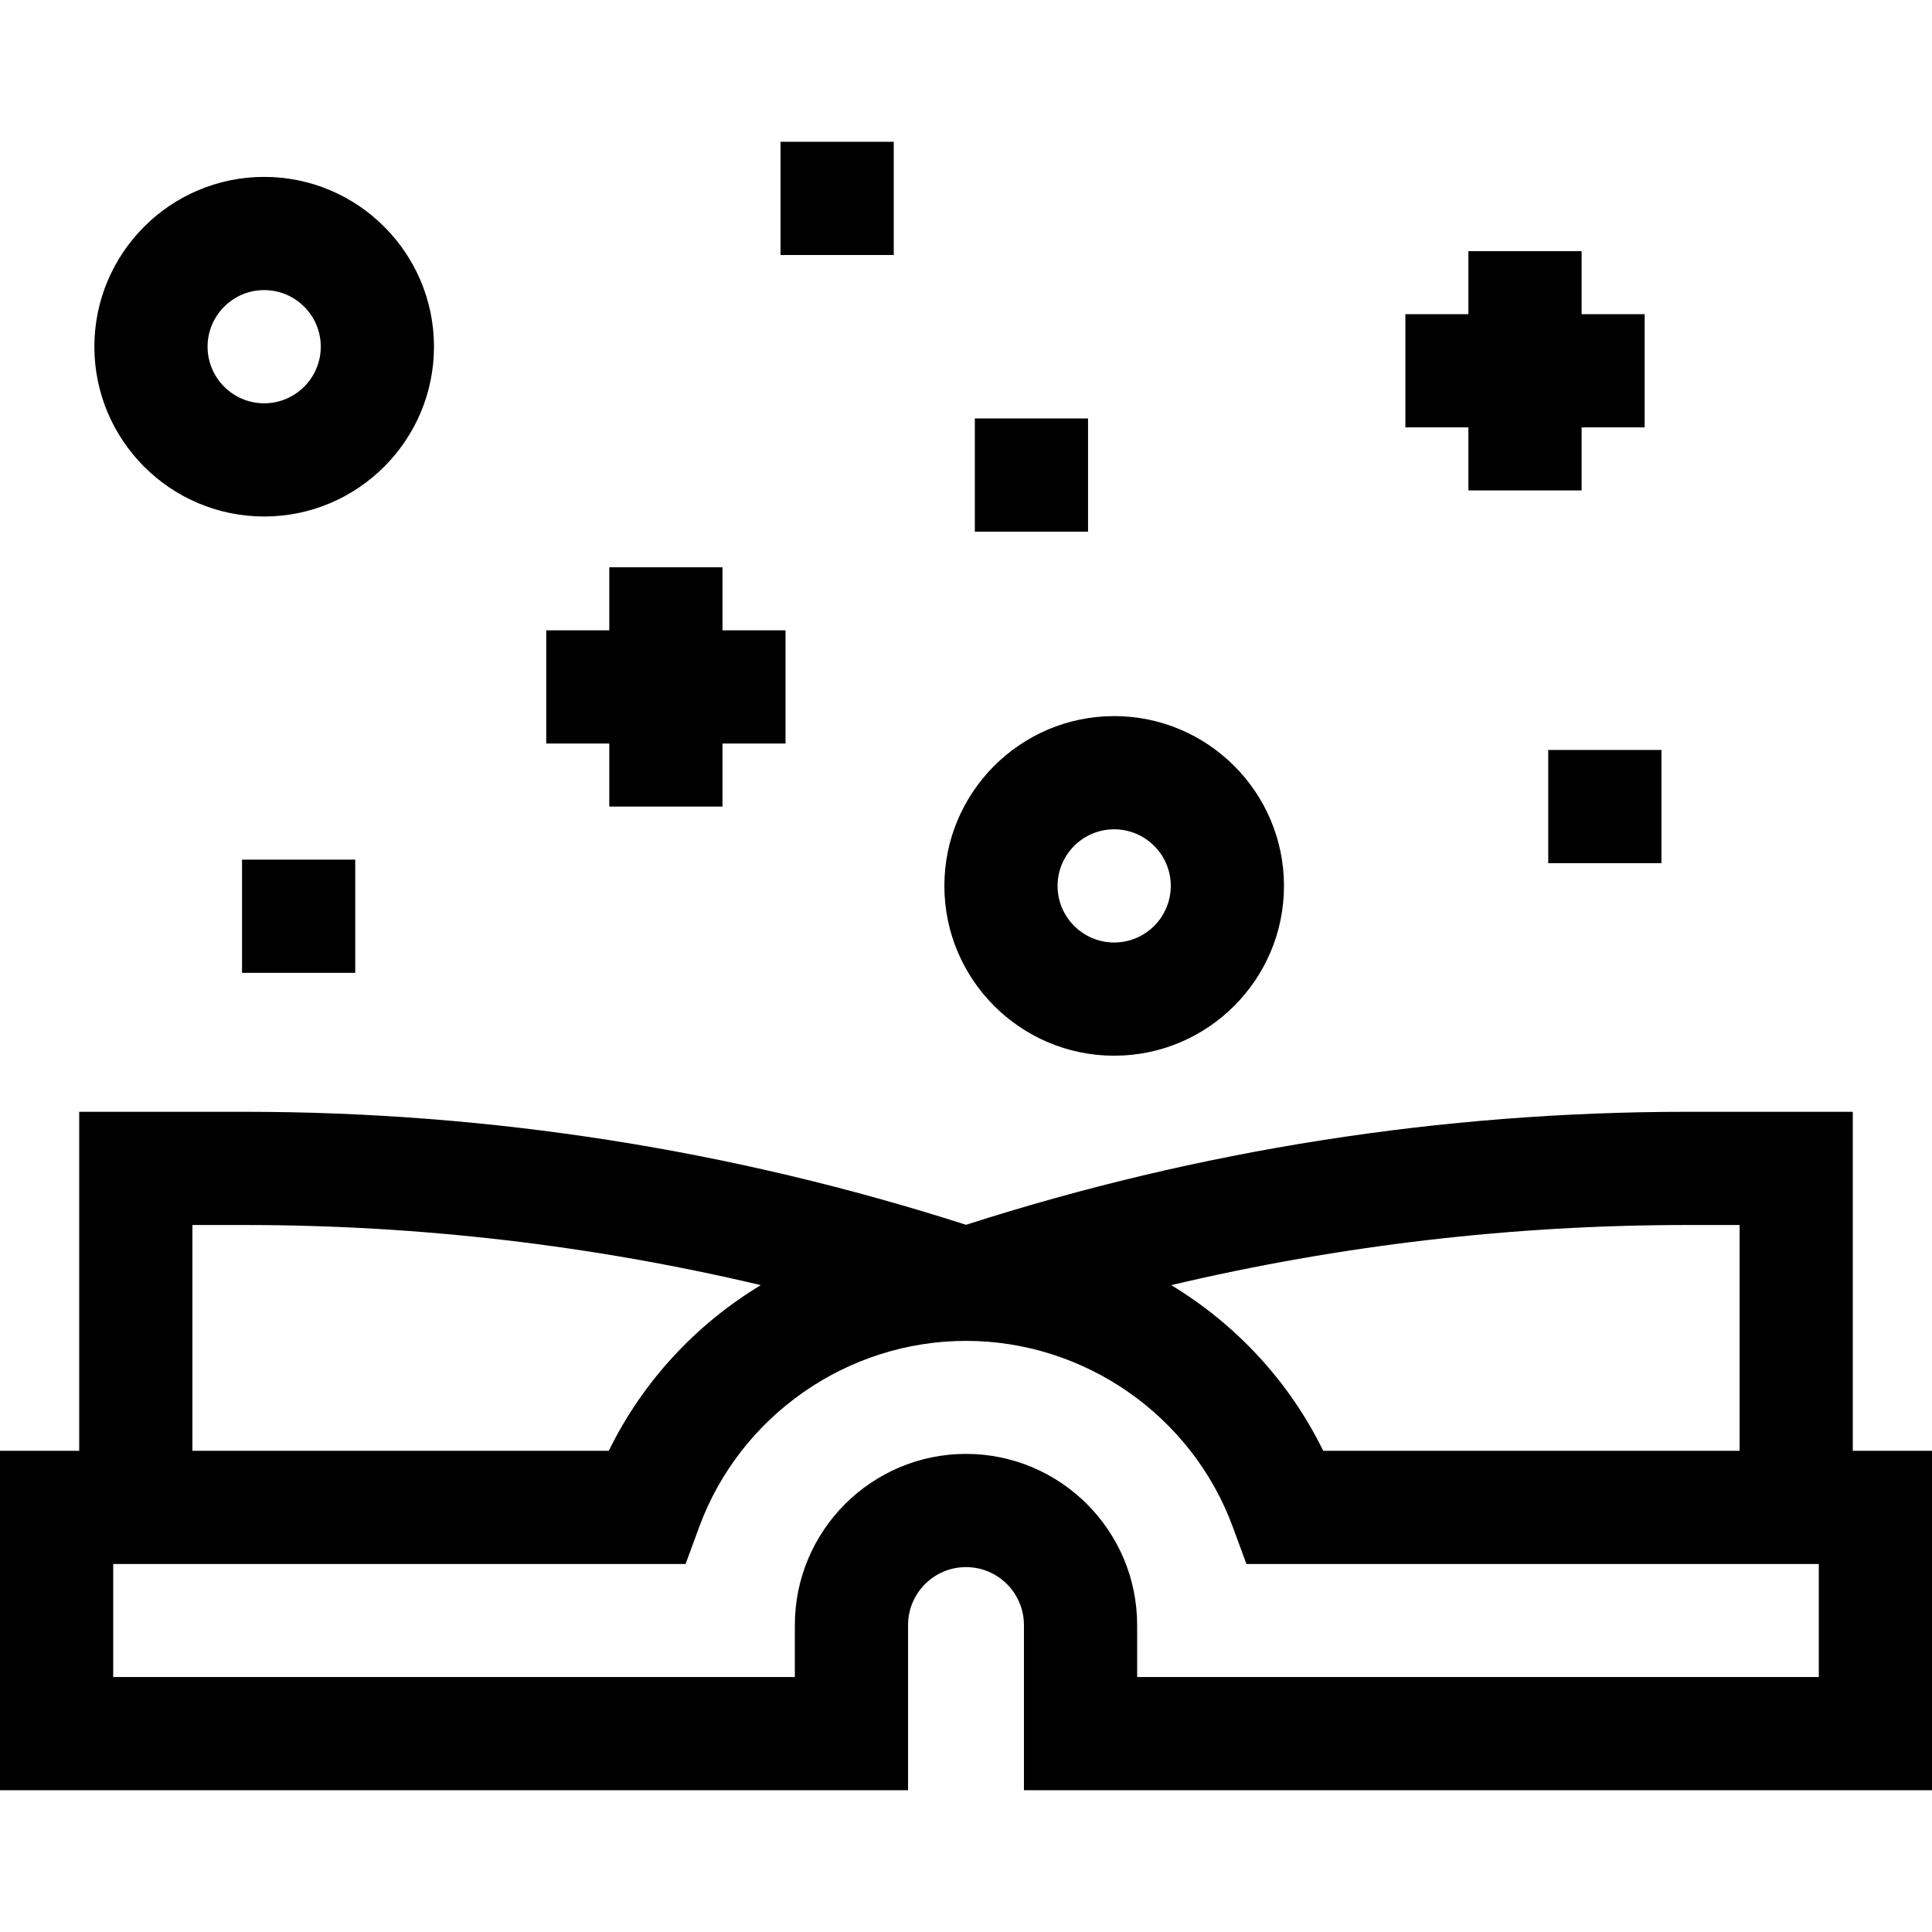 <!-- icon666.com - MILLIONS vector ICONS FREE --><svg id="Capa_1" enable-background="new 0 0 512 512" viewBox="0 0 512 512" xmlns="http://www.w3.org/2000/svg"><g><g><path d="m491.009 384.473v-89.835h-43.875c-64.975 0-129.277 10.078-191.134 29.95-61.858-19.872-126.159-29.95-191.134-29.95h-43.875v89.835h-20.991v89.952h240.645v-43.771c0-8.467 6.889-15.355 15.355-15.355s15.355 6.889 15.355 15.355v43.771h240.645v-89.952zm-30-59.835v59.835l-110.347-.001c-9.014-18.429-23.166-33.554-40.283-43.898 44.76-10.58 90.578-15.936 136.755-15.936zm-410.018 0h13.875c46.176 0 91.994 5.356 136.754 15.936-17.118 10.344-31.269 25.469-40.283 43.899h-110.346zm431.009 119.787h-180.645v-13.771c0-25.009-20.347-45.355-45.355-45.355s-45.355 20.347-45.355 45.355v13.771h-180.645v-29.952l151.685-.001 3.612-9.821c10.851-29.49 39.264-49.305 70.703-49.305s59.853 19.814 70.703 49.306l3.612 9.821h151.685z"></path></g><g><path d="m389.144 129.968h30v-16.706h16.706v-30h-16.706v-16.706h-30v16.706h-16.706v30h16.706z"></path></g><g><path d="m161.465 213.749h30v-16.706h16.707v-30h-16.707v-16.707h-30v16.707h-16.706v30h16.706z"></path></g><g><path d="m70.009 136.878c24.813 0 45-20.187 45-45s-20.187-45-45-45-45 20.187-45 45 20.186 45 45 45zm0-60c8.271 0 15 6.729 15 15s-6.729 15-15 15-15-6.729-15-15 6.728-15 15-15z"></path></g><g><path d="m295.268 279.774c24.813 0 45-20.187 45-45s-20.187-45-45-45-45 20.187-45 45 20.186 45 45 45zm0-60c8.271 0 15 6.729 15 15s-6.729 15-15 15-15-6.729-15-15 6.728-15 15-15z"></path></g><g><path d="m206.851 37.575h30v30h-30z"></path></g><g><path d="m410.3 198.749h30v30h-30z"></path></g><g><path d="m258.343 110.896h30v30h-30z"></path></g><g><path d="m64.142 227.813h30v30h-30z"></path></g></g></svg>